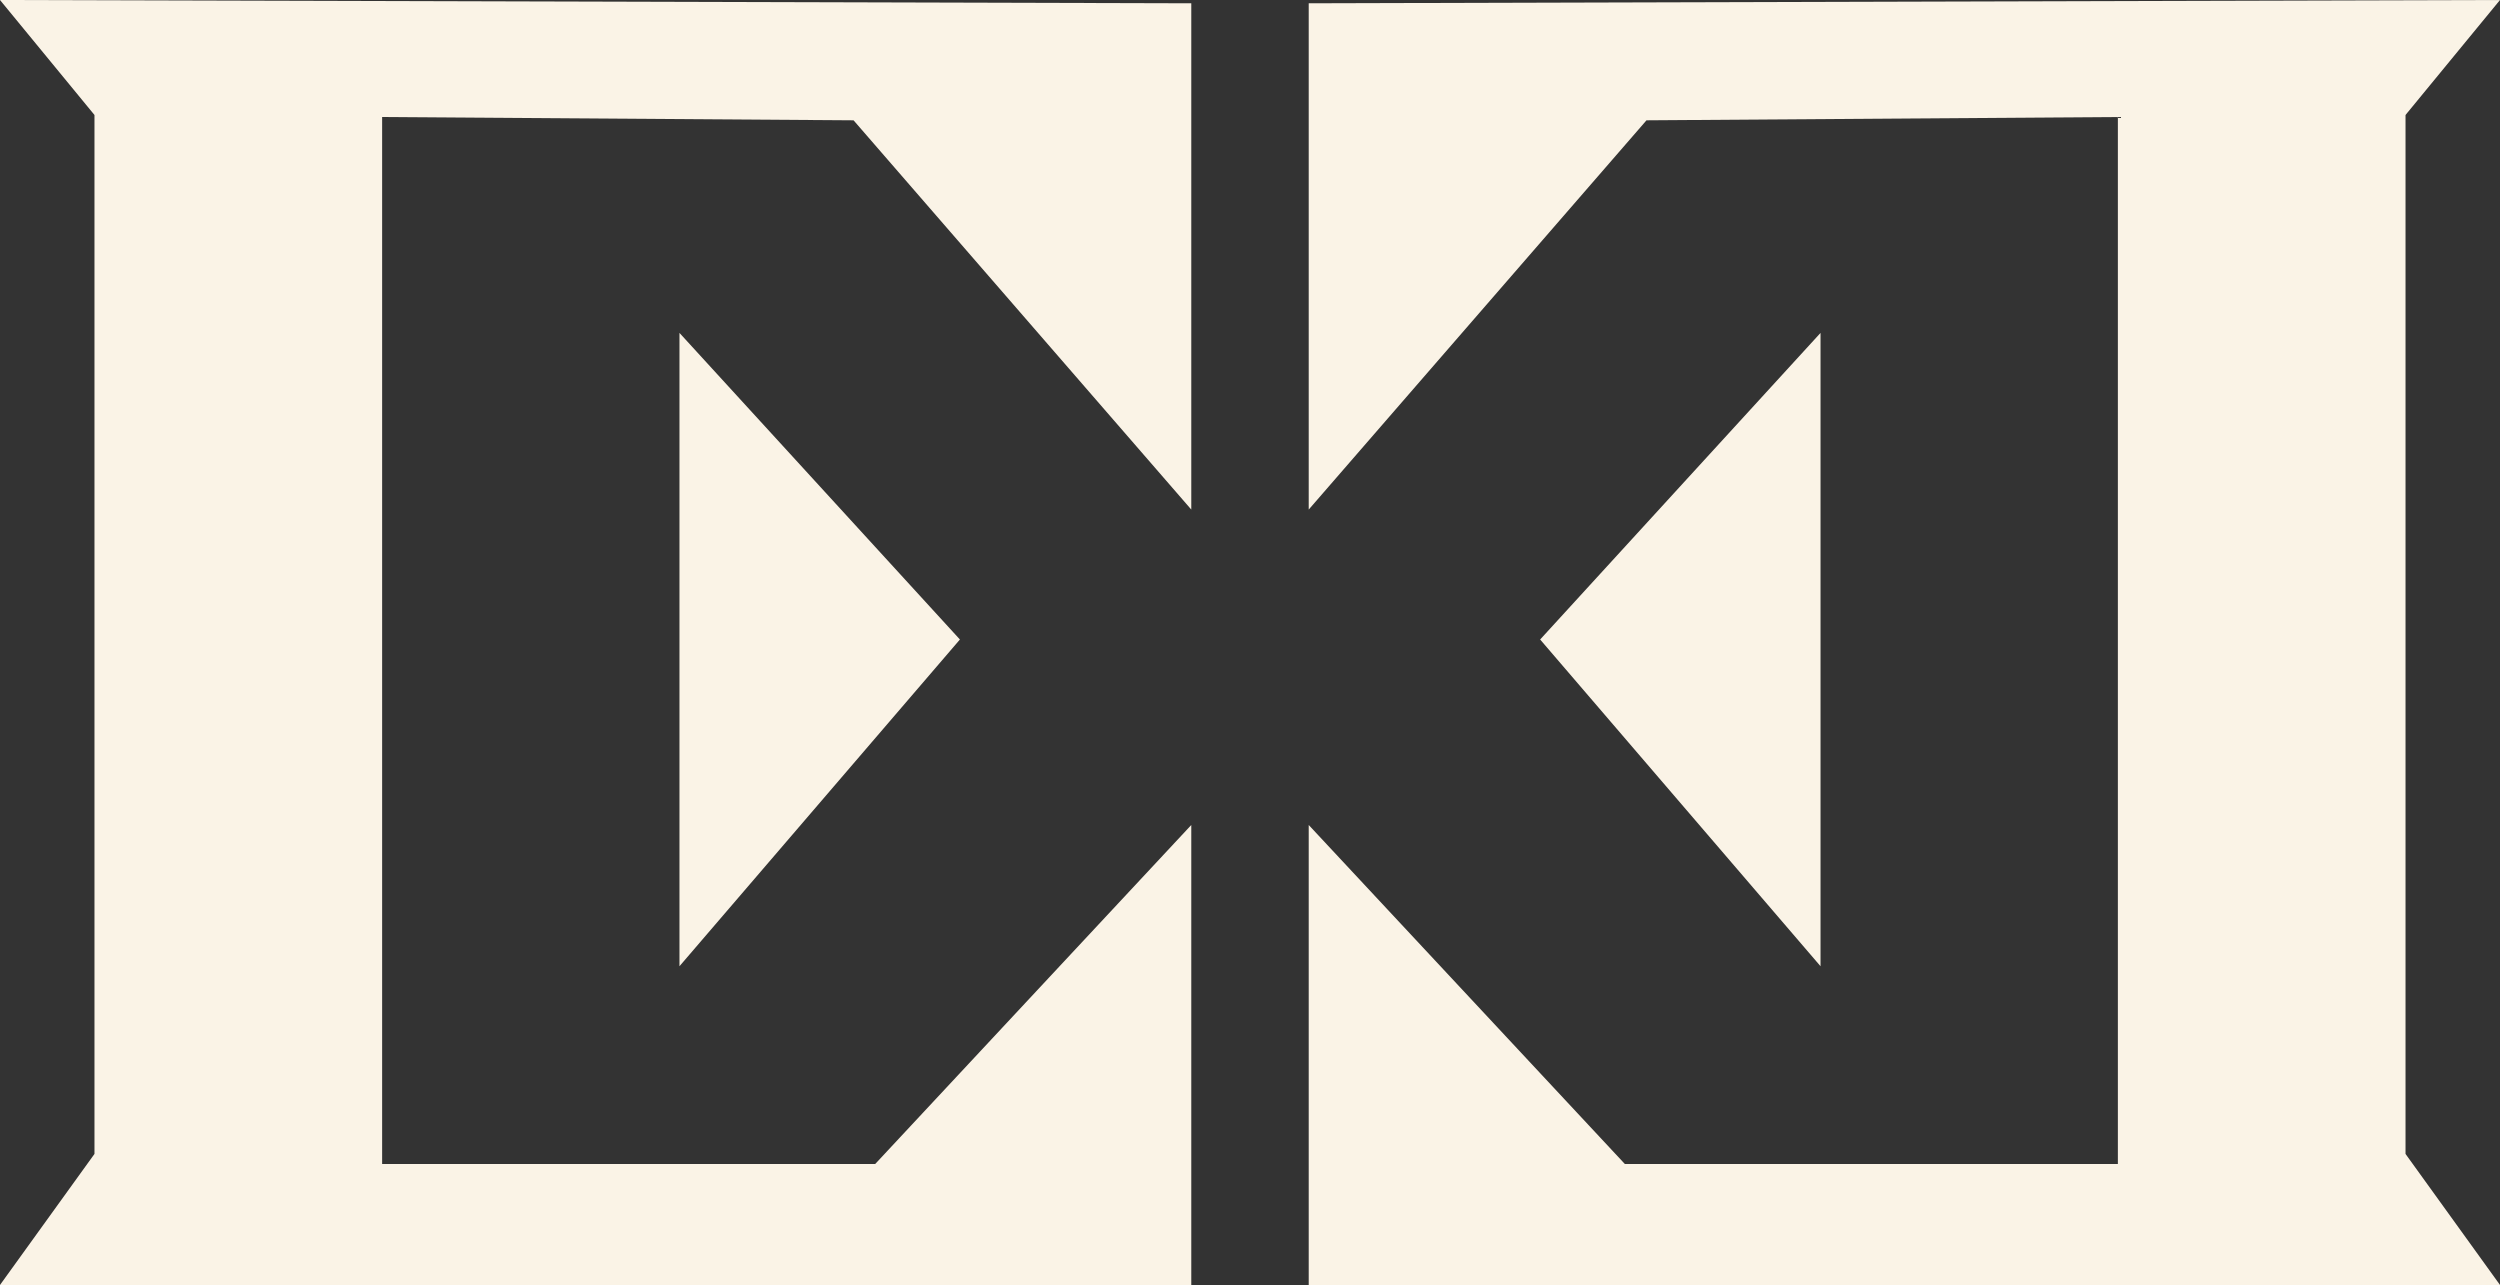 <?xml version="1.0" encoding="UTF-8"?>
<svg id="Layer_2" data-name="Layer 2" xmlns="http://www.w3.org/2000/svg" viewBox="0 0 477.91 245.64">
  <rect x="0" y="0" width="477.91" height="245.64" fill="#333333" stroke="none"/>
  <defs>
    <style>
      .cls-1 {
        fill: #faf3e6;
      }
    </style>
  </defs>
  <polygon class="cls-1" points="129.89 63.64 129.89 184.71 183.5 122.25 129.89 63.64"/>
  <polyline class="cls-1" points="18.06 21.98 0 0 0 0 227.73 .63 227.73 97.41 163.17 23 73.05 22.37 73.05 222.52 167.3 222.52 227.73 157.71 227.73 245.64 0 245.64 18.06 220.59 18.06 220.59 18.06 21.98"/>
  <g>
    <polygon class="cls-1" points="348.02 63.64 348.02 184.71 294.42 122.25 348.02 63.64"/>
    <polyline class="cls-1" points="459.85 21.98 477.91 0 477.91 0 250.18 .63 250.18 97.41 314.75 23 404.86 22.37 404.86 222.52 310.62 222.52 250.18 157.71 250.18 245.64 477.91 245.64 459.85 220.59 459.85 220.59 459.85 21.98"/>
  </g>
</svg>